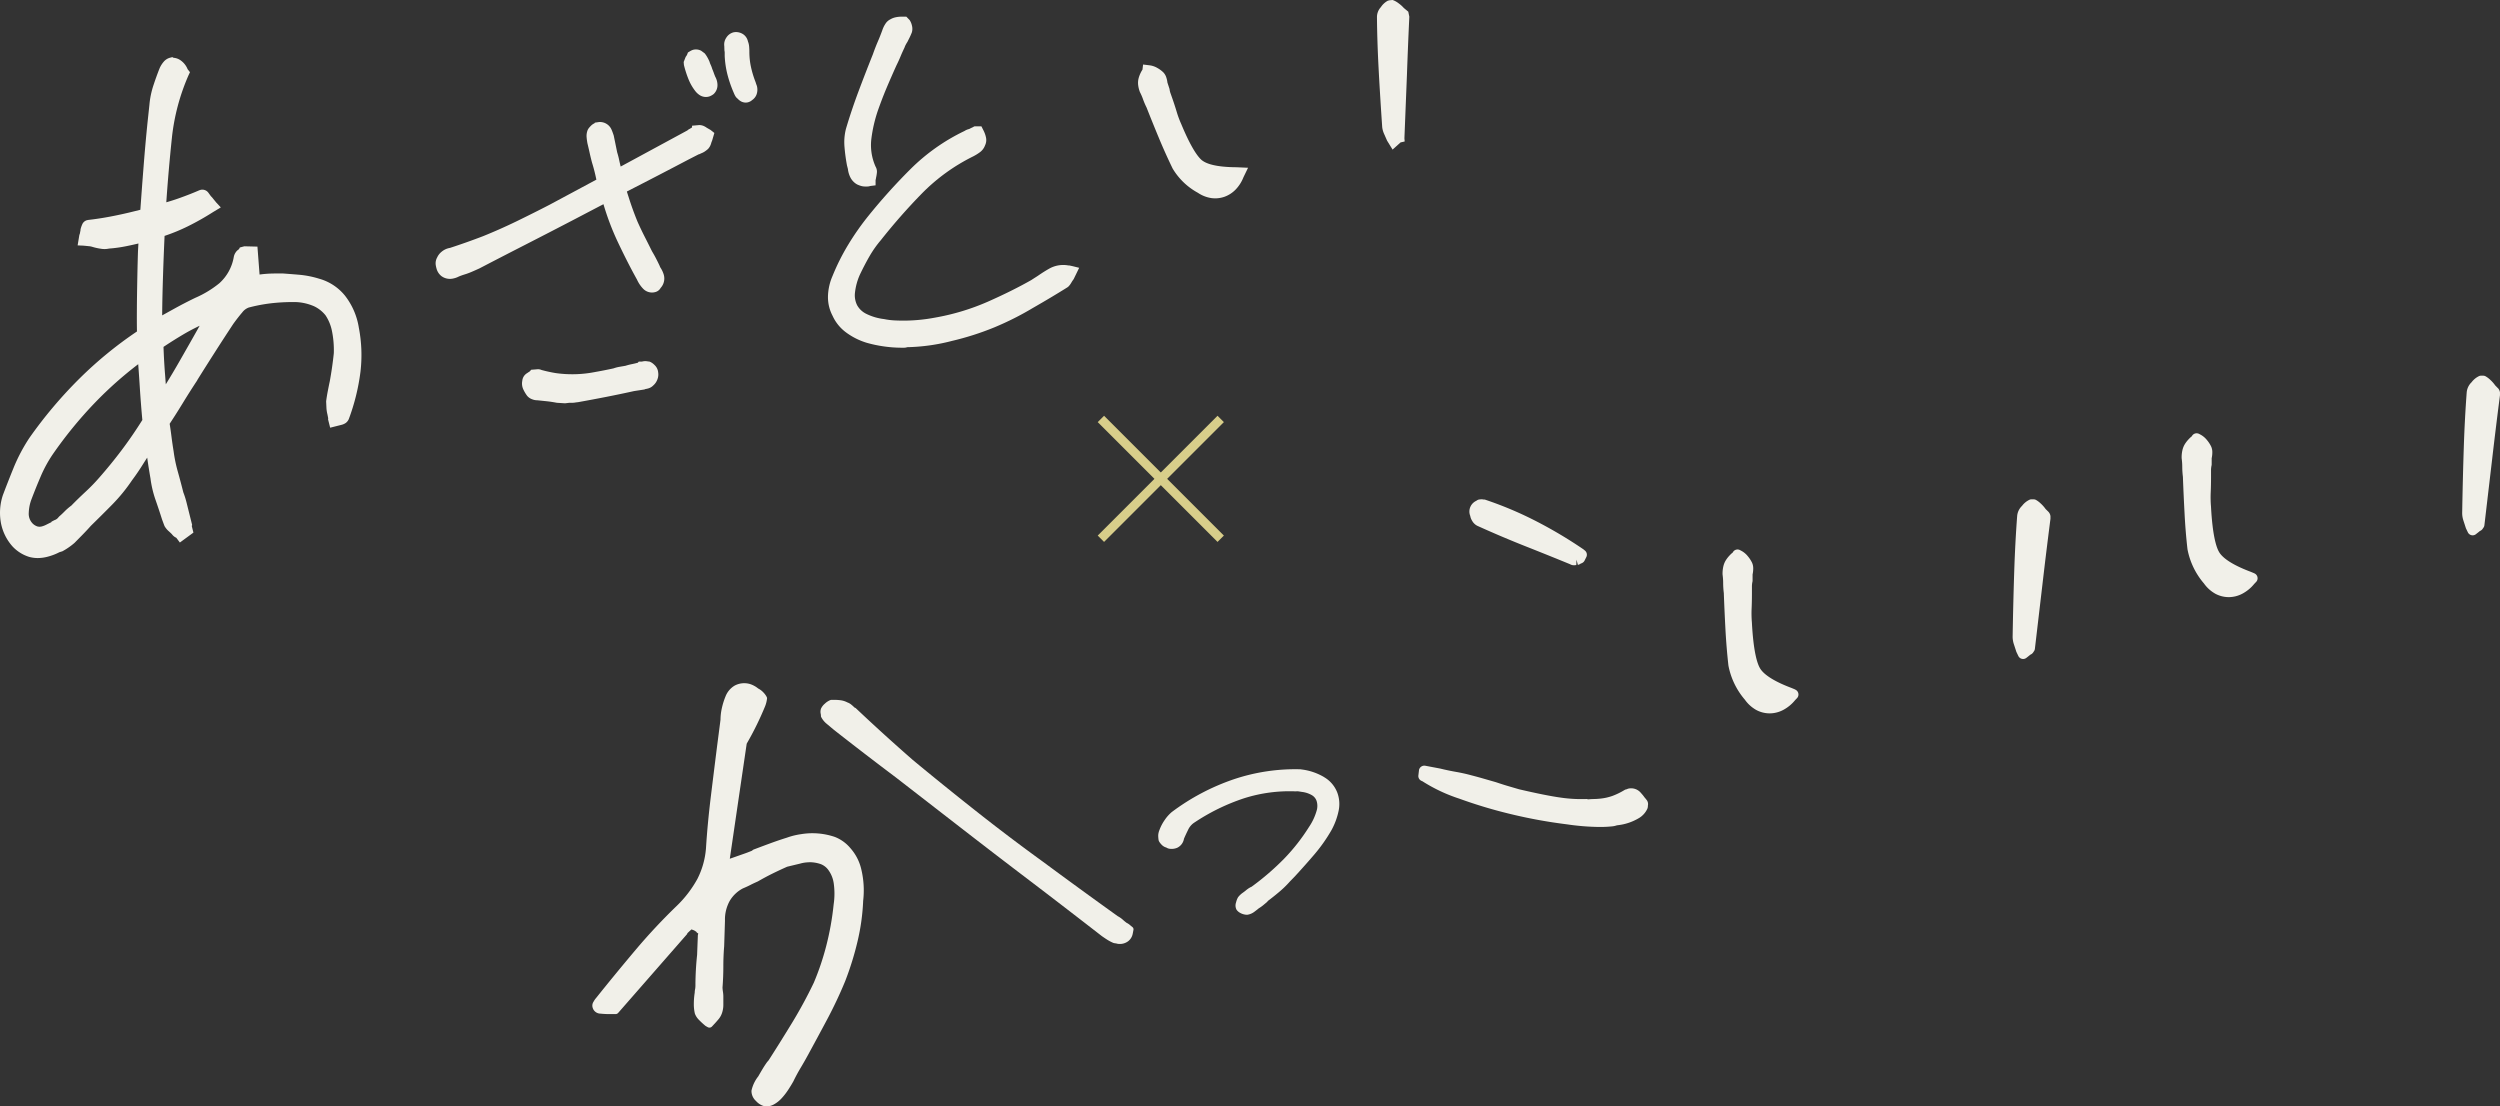 <svg id="mv_text02" xmlns="http://www.w3.org/2000/svg" width="417.315" height="184.692" viewBox="0 0 417.315 184.692">
  <rect x="0" y="0" width="417.315" height="184.692" fill="#333333" stroke="none"/>
  <g id="グループ_1753" data-name="グループ 1753" transform="translate(98.873 62.705)">
    <path id="パス_6905" data-name="パス 6905" d="M109.616,103.03a5.785,5.785,0,0,1,1.875.315,2.8,2.8,0,0,1,1.224.914,4.942,4.942,0,0,1,.948,2.289,12.185,12.185,0,0,1-.011,3.525,46.941,46.941,0,0,1-1.265,7.03,43.708,43.708,0,0,1-2.045,6.034c-1.1,2.3-2.321,4.548-3.627,6.694-1.349,2.212-2.688,4.352-3.915,6.261-.089.109-.224.254-.261.3-.267.374-.522.762-.757,1.156-.206.344-.406.689-.608,1.034l-.1.183a5.87,5.87,0,0,0-1.138,2.394,2.234,2.234,0,0,0,.748,1.725,2.943,2.943,0,0,0,.981.73,2.063,2.063,0,0,0,.821.181,2.641,2.641,0,0,0,1.2-.342,4.943,4.943,0,0,0,1.236-.97A10.422,10.422,0,0,0,106,141.119c.319-.48.619-.964.934-1.521.335-.7.734-1.449,1.17-2.181q.684-1.143,1.227-2.144,1.621-2.971,3.246-6.019c1.086-2.042,2.1-4.187,3-6.374a50.012,50.012,0,0,0,2.047-6.576,35.524,35.524,0,0,0,.954-6.839,15.042,15.042,0,0,0-.283-5.119,8.069,8.069,0,0,0-1.856-3.673h0a6.43,6.43,0,0,0-2.591-1.864,11.615,11.615,0,0,0-5.609-.465,12,12,0,0,0-2.387.585c-.934.292-1.841.6-2.748.934s-1.852.687-2.843,1.063a1.534,1.534,0,0,0-.181.129l-.064.057-.077.032c-.4.166-.823.327-1.287.488l-1.5.526-.836.293.129-.879L99.122,83.34l.016-.1.05-.088a51.445,51.445,0,0,0,3-6.105,5,5,0,0,0,.349-1.392.624.624,0,0,0-.057-.2,3.136,3.136,0,0,0-.569-.78,3.068,3.068,0,0,0-.857-.642,4.222,4.222,0,0,0-1.31-.728,3.327,3.327,0,0,0-1.015-.157,3.379,3.379,0,0,0-1.621.412,3.631,3.631,0,0,0-1.5,1.777,11.948,11.948,0,0,0-.644,2.094,9.061,9.061,0,0,0-.2,1.813l-.54,4.18q-.537,4.246-1.072,8.632c-.37,3.035-.644,5.94-.812,8.642a13.564,13.564,0,0,1-1.424,5.1,18.885,18.885,0,0,1-3.539,4.6,97.89,97.89,0,0,0-6.719,7.188c-2.4,2.847-4.566,5.488-6.637,8.079a3.378,3.378,0,0,0-.44.632,1.18,1.18,0,0,0-.136,1.084,1.357,1.357,0,0,0,1.263.923c.478.047.9.073,1.328.077h1.213a.579.579,0,0,0,.435-.2l11.552-13.21-.047-.048.412-.39.317-.286.446.161c.075.055.161.107.249.161l.122.075.068.127.254.168-.072.238-.127,3.325c-.095.9-.163,1.732-.206,2.541s-.073,1.652-.073,2.512a3.786,3.786,0,0,1-.048.648,2.637,2.637,0,0,0-.07.592,12.243,12.243,0,0,0-.149,1.872,6.738,6.738,0,0,0,.175,1.635,2.819,2.819,0,0,0,.653,1.018,13.422,13.422,0,0,0,1.127,1.04l.379.213a.576.576,0,0,0,.691-.113l.261-.281c.286-.3.565-.614.848-.955A3.193,3.193,0,0,0,95.076,128a4.139,4.139,0,0,0,.161-1.245V125.4a5.345,5.345,0,0,0-.072-.787,5.979,5.979,0,0,1-.066-.658c.091-1.2.138-2.36.138-3.511s.045-2.267.138-3.4l.134-4.255a6.436,6.436,0,0,1,.78-3.278,5.537,5.537,0,0,1,2.19-2.1c.514-.215.932-.41,1.3-.6.335-.177.709-.345,1.229-.58.809-.467,1.637-.913,2.473-1.324s1.7-.812,2.41-1.125l2.2-.531a5.671,5.671,0,0,1,1.528-.209" transform="translate(-73.366 -21.809)" fill="#f1f0e9"/>
    <path id="パス_6906" data-name="パス 6906" d="M143.888,115.714a1.8,1.8,0,0,1-.582-.092,2.024,2.024,0,0,1-.454-.079,7.042,7.042,0,0,1-1.089-.576c-.312-.2-.582-.386-.819-.55-4.176-3.238-8.2-6.341-12.12-9.319s-7.726-5.9-11.418-8.762l-10.839-8.4c-3.457-2.6-6.947-5.277-10.382-7.975l-1.167-.978a3.56,3.56,0,0,1-.939-1.144.45.45,0,0,1-.043-.2,1.689,1.689,0,0,0-.046-.377,1.579,1.579,0,0,1,.063-.843,2.466,2.466,0,0,1,.652-.828,2.792,2.792,0,0,1,.941-.6.536.536,0,0,1,.147-.023h.571a8.1,8.1,0,0,1,.92.063,3.31,3.31,0,0,1,1.153.359,2.2,2.2,0,0,1,.715.414c.154.128.292.252.42.379l.066.066.086.035a.521.521,0,0,1,.177.118c3.056,2.888,6.241,5.78,9.469,8.6,3.412,2.826,6.894,5.642,10.361,8.38,3.68,2.914,7.514,5.818,11.4,8.632,3.858,2.856,8.047,5.907,12.444,9.061a4.336,4.336,0,0,1,.9.634,7.036,7.036,0,0,0,.587.481,2.456,2.456,0,0,1,.606.411l.388.318a.489.489,0,0,1,.147.452l-.118.616a2.061,2.061,0,0,1-.751,1.26,2.277,2.277,0,0,1-1.385.469Z" transform="translate(-55.873 -20.849)" fill="#f1f0e9"/>
    <path id="パス_6907" data-name="パス 6907" d="M158.574,83.874a9.685,9.685,0,0,0-3.622-1.265l-.35-.05a32.236,32.236,0,0,0-11.12,1.668,37.163,37.163,0,0,0-10.37,5.485A6.539,6.539,0,0,0,131.967,91a7.3,7.3,0,0,0-.9,1.717,2.519,2.519,0,0,0-.2.953,5.9,5.9,0,0,0,.052.635.9.9,0,0,0,.131.365,3.083,3.083,0,0,0,.47.564,1.692,1.692,0,0,0,.7.388,1.312,1.312,0,0,0,.527.2,2.393,2.393,0,0,0,1.318-.174,2.023,2.023,0,0,0,1.1-1.489c.176-.414.406-.916.695-1.5a2.89,2.89,0,0,1,.9-1.11,34.128,34.128,0,0,1,8.5-4.17,25.11,25.11,0,0,1,8.592-1.132,1.644,1.644,0,0,1,.441,0l.588.093a4.3,4.3,0,0,1,1.68.568,1.8,1.8,0,0,1,.738.916,2.761,2.761,0,0,1,0,1.692,9.374,9.374,0,0,1-1.243,2.644,32.223,32.223,0,0,1-4.115,5.268,43.18,43.18,0,0,1-5.485,4.735,3.114,3.114,0,0,0-.406.212,4.464,4.464,0,0,0-.489.353c-.18.153-.376.3-.57.438a3.659,3.659,0,0,0-.79.745,2.93,2.93,0,0,0-.333.857,1.516,1.516,0,0,0,.078,1.24,1.722,1.722,0,0,0,.611.527,2.326,2.326,0,0,0,.779.275l.2.032a.684.684,0,0,0,.112,0,.611.611,0,0,0,.105,0,2.581,2.581,0,0,0,1.211-.532c.305-.228.564-.426.666-.524a6.491,6.491,0,0,0,.781-.553l.59-.492a.766.766,0,0,0,.165-.2q.9-.676,1.8-1.431a16.638,16.638,0,0,0,1.888-1.824l.832-.857q1.659-1.8,3.246-3.654a26.718,26.718,0,0,0,2.858-4.058,11.561,11.561,0,0,0,1.193-3.237,5.465,5.465,0,0,0-.2-2.966,5.093,5.093,0,0,0-2.218-2.638" transform="translate(-36.404 -16.851)" fill="#f1f0e9"/>
    <path id="パス_6908" data-name="パス 6908" d="M164.863,58.428a3.248,3.248,0,0,0,.214.408,2.128,2.128,0,0,0,.441.522,1.99,1.99,0,0,0,.533.325c2.684,1.213,5.383,2.357,8.024,3.4s5.088,2.035,7.323,2.95a1.183,1.183,0,0,0,.611.171.814.814,0,0,0,.122,0l.306-.032.034-.9.226.871a.955.955,0,0,0,.42-.185c.079-.032.171-.069.278-.122a.888.888,0,0,0,.42-.406l.293-.585a.894.894,0,0,0-.217-1.078l-.269-.223a74.454,74.454,0,0,0-7.989-4.746,60.735,60.735,0,0,0-8.335-3.513.568.568,0,0,0-.306-.044,1.65,1.65,0,0,0-.512-.04l-.278.031a.991.991,0,0,0-.446.212,1.988,1.988,0,0,0-.973.95,1.941,1.941,0,0,0-.046,1.584,1.791,1.791,0,0,0,.125.443" transform="translate(-18.184 -34.555)" fill="#f1f0e9"/>
    <path id="パス_6909" data-name="パス 6909" d="M197.067,87.469a1.6,1.6,0,0,1-.117-.153,7.319,7.319,0,0,0-.487-.585,2.115,2.115,0,0,0-1.851-.782,1.345,1.345,0,0,0-.542.153.912.912,0,0,0-.37.128,11.829,11.829,0,0,1-2,.976,8.635,8.635,0,0,1-2.069.458q-.5.053-.99.063c-.329.006-.661.024-1.023.058a.854.854,0,0,0-.367-.055,23.867,23.867,0,0,1-4.137-.232c-1.646-.223-4.018-.7-7-1.395l-1.858-.544c-.606-.179-1.253-.383-2.008-.64l-2.086-.6c-.627-.182-1.288-.362-1.963-.536q-1.3-.357-2.628-.587c-.863-.153-1.723-.328-2.61-.55l-2.484-.47a.914.914,0,0,0-1.07.687l-.114.975a.884.884,0,0,0,.573.878l.085.034a27,27,0,0,0,6.182,2.917,79.166,79.166,0,0,0,8.8,2.627,83.111,83.111,0,0,0,9.148,1.657,39.668,39.668,0,0,0,5.482.441,20.015,20.015,0,0,0,2.075-.1,3.293,3.293,0,0,0,.666-.133,1.313,1.313,0,0,1,.287-.061,8.759,8.759,0,0,0,3.628-1.251,3.52,3.52,0,0,0,1.314-1.527,1.26,1.26,0,0,0,.075-.475,1.134,1.134,0,0,0-.132-.857,5.533,5.533,0,0,0-.424-.527" transform="translate(-21.408 -17.055)" fill="#f1f0e9"/>
    <path id="パス_6910" data-name="パス 6910" d="M229.742,54.669a5.749,5.749,0,0,0-.831-.935,3.991,3.991,0,0,0-.774-.58.893.893,0,0,0-.415-.1H227.4a.948.948,0,0,0-.292.047,3.377,3.377,0,0,0-1.3,1.048A2.645,2.645,0,0,0,225,55.8c-.215,2.85-.382,5.946-.49,9.2s-.2,6.909-.269,11a4.049,4.049,0,0,0,.2,1.222l.425,1.3.324.677a.888.888,0,0,0,.8.507.886.886,0,0,0,.55-.192l.431-.339c.031-.023.171-.139.223-.186a1,1,0,0,0,.532-.474.917.917,0,0,0,.229-.5l1.3-11.085c.429-3.692.86-7.193,1.3-10.622v-.458a1.306,1.306,0,0,0-.351-.726Z" transform="translate(12.847 -32.409)" fill="#f1f0e9"/>
    <path id="パス_6911" data-name="パス 6911" d="M204.668,81.907l-.571-.24c-3.513-1.314-4.805-2.493-5.271-3.254-.49-.788-1.124-2.749-1.384-7.637a18.593,18.593,0,0,1-.05-2.371c.037-.845.053-1.68.053-2.528V64.745a3.65,3.65,0,0,1,.084-.814.829.829,0,0,0,.024-.2V62.7a4.492,4.492,0,0,0,.107-.947,2.3,2.3,0,0,0-.192-1.005,5.167,5.167,0,0,0-.715-1.094,3.515,3.515,0,0,0-1.08-.9l-.215-.115a.889.889,0,0,0-1.2.367l-.02.04a3.953,3.953,0,0,0-.486.446,5.262,5.262,0,0,0-.646.813,3.392,3.392,0,0,0-.438,1.069,5.279,5.279,0,0,0-.125,1.341,10.88,10.88,0,0,1,.1,1.41,14.036,14.036,0,0,0,.108,1.68q.108,2.949.27,6.008t.5,6.1a12.285,12.285,0,0,0,2.749,5.7,5.812,5.812,0,0,0,1.92,1.726,4.766,4.766,0,0,0,2.248.554,4.9,4.9,0,0,0,2.175-.544,6.436,6.436,0,0,0,2.028-1.653l.325-.339a.89.89,0,0,0-.031-1.259.863.863,0,0,0-.275-.179" transform="translate(-3.875 -29.517)" fill="#f1f0e9"/>
    <path id="パス_6912" data-name="パス 6912" d="M279.329,41.626l-.458-.47a5.642,5.642,0,0,0-.832-.936,3.923,3.923,0,0,0-.773-.577.9.9,0,0,0-.415-.1h-.322a.949.949,0,0,0-.292.047,3.389,3.389,0,0,0-1.3,1.048,2.668,2.668,0,0,0-.81,1.65c-.215,2.852-.382,5.946-.489,9.2s-.2,6.909-.27,11a4,4,0,0,0,.2,1.222l.422,1.3.324.678a.89.89,0,0,0,.8.506.873.873,0,0,0,.548-.192l.431-.339c.03-.023.171-.139.223-.185a.994.994,0,0,0,.532-.475.883.883,0,0,0,.229-.5l1.3-11.086c.429-3.689.86-7.193,1.3-10.622v-.458a1.321,1.321,0,0,0-.351-.726" transform="translate(38.761 -39.538)" fill="#f1f0e9"/>
    <path id="パス_6913" data-name="パス 6913" d="M254.837,69.207l-.57-.238c-3.513-1.315-4.805-2.494-5.273-3.257-.489-.785-1.124-2.749-1.384-7.637a18.321,18.321,0,0,1-.047-2.371c.037-.845.052-1.68.052-2.528V52.042a3.65,3.65,0,0,1,.084-.814.83.83,0,0,0,.024-.2V50a4.489,4.489,0,0,0,.107-.947,2.3,2.3,0,0,0-.192-1.005,5.219,5.219,0,0,0-.713-1.094,3.521,3.521,0,0,0-1.081-.9l-.215-.115a.919.919,0,0,0-.7-.057.9.9,0,0,0-.522.458,3.951,3.951,0,0,0-.486.446,5.357,5.357,0,0,0-.646.813,3.394,3.394,0,0,0-.438,1.069,5.276,5.276,0,0,0-.125,1.341,10.88,10.88,0,0,1,.1,1.41,14.042,14.042,0,0,0,.108,1.68q.108,2.949.272,6.008.154,3.1.495,6.1a12.285,12.285,0,0,0,2.749,5.7,5.8,5.8,0,0,0,1.922,1.726,4.765,4.765,0,0,0,2.248.554,4.922,4.922,0,0,0,2.184-.545,6.45,6.45,0,0,0,2.027-1.653l.325-.339a.89.89,0,0,0-.031-1.259.863.863,0,0,0-.275-.179" transform="translate(22.59 -36.215)" fill="#f1f0e9"/>
  </g>
  <g id="グループ_1751" data-name="グループ 1751" transform="translate(0 0)">
    <path id="パス_6924" data-name="パス 6924" d="M57.636,46.122a8.467,8.467,0,0,0-4.366-2.892,15.985,15.985,0,0,0-3.3-.657c-1.014-.089-1.919-.153-2.762-.218-.651-.011-1.285,0-1.893.015a19.153,19.153,0,0,0-1.986.165l-.356-4.66-2.187-.055-.748.2-.128.246a.88.88,0,0,0-.09.095,1.606,1.606,0,0,0-.481.481,1.968,1.968,0,0,0-.321.793A7.606,7.606,0,0,1,36.6,44a17.12,17.12,0,0,1-4,2.421q-1.718.827-3.457,1.786-1.045.577-2.07,1.147c.014-3.819.234-9.7.4-13.271a30.981,30.981,0,0,0,3.9-1.607,44.867,44.867,0,0,0,4.184-2.363l1.3-.785-.745-.8-.545-.664a2.549,2.549,0,0,0-.356-.4L34.8,28.9a1.246,1.246,0,0,0-1.343-.493l-.189.061q-1.4.612-3.121,1.233c-.764.28-1.57.539-2.387.774.24-3.524.554-7.129.93-10.723A35.241,35.241,0,0,1,31.483,9.241l.228-.483-.393-.5A3.3,3.3,0,0,0,30,6.683a2.265,2.265,0,0,0-1.031-.328l-.2-.112-.415.107a2.069,2.069,0,0,0-1.039.678,4.378,4.378,0,0,0-.649,1.02c-.353.874-.7,1.833-1.046,2.879a14.294,14.294,0,0,0-.681,3.3l-.283,2.644q-.371,3.57-.683,7.573-.289,3.666-.544,7.278l-.866.218c-1.352.342-2.716.645-4.049.9s-2.6.448-3.8.582l-.2.044a1.2,1.2,0,0,0-.8.727,4.739,4.739,0,0,0-.267.784l-.023.266a3.317,3.317,0,0,0-.075.367,1.072,1.072,0,0,1-.1.305l-.29,1.755.982.043,1.005.1a2.742,2.742,0,0,1,.415.084,9.351,9.351,0,0,0,1.485.333,3.531,3.531,0,0,0,1.346-.029,23.15,23.15,0,0,0,2.917-.406q.992-.2,2-.443c-.026.4-.047.784-.067,1.138-.041.774-.261,9.3-.179,13.547a65.8,65.8,0,0,0-9.586,7.85A73.464,73.464,0,0,0,4.9,69.815a28.549,28.549,0,0,0-2.655,5.041c-.7,1.723-1.277,3.206-1.76,4.489a9.33,9.33,0,0,0-.322,4.689,8.129,8.129,0,0,0,1.972,3.935A6.38,6.38,0,0,0,4.844,89.66a5.364,5.364,0,0,0,1.46.2,6.465,6.465,0,0,0,1.587-.208,9.527,9.527,0,0,0,1.08-.342,8.885,8.885,0,0,0,.946-.425l.493-.153a10.582,10.582,0,0,0,1-.611,11.06,11.06,0,0,0,1.022-.785l1.346-1.367c.458-.467.936-.979,1.4-1.5q1.787-1.744,3.559-3.542a28.533,28.533,0,0,0,3.3-4.045c.651-.869,1.286-1.8,1.889-2.775.208-.333.425-.668.646-1.01.029.215.058.431.089.646.153,1,.305,1.951.458,2.821a17.8,17.8,0,0,0,.839,3.571q.571,1.636,1.094,3.289l.328.887.089.221a3.4,3.4,0,0,0,.721.869c.2.176.39.362.5.47a1.8,1.8,0,0,0,.674.574l.067.035.593.79,2.264-1.657L32.008,84.5l.067-.153-.949-3.8a13.725,13.725,0,0,0-.527-1.662q-.428-1.7-.916-3.449a23.855,23.855,0,0,1-.7-3.382q-.2-1.212-.356-2.444-.135-1.084-.305-2.163,1.13-1.718,2.207-3.481,1.148-1.886,2.363-3.721l.082-.162Q34.4,57.8,35.914,55.434c1.007-1.576,2.021-3.134,3.017-4.645q.763-1.061,1.506-1.932a2.39,2.39,0,0,1,1.107-.822l.305-.076a26.812,26.812,0,0,1,3.918-.681,32.151,32.151,0,0,1,3.718-.144,8.5,8.5,0,0,1,2.953.7,5.4,5.4,0,0,1,1.9,1.508,7.288,7.288,0,0,1,1.069,2.589,16.229,16.229,0,0,1,.315,3.736c-.082.782-.179,1.564-.292,2.352s-.244,1.581-.383,2.348c-.1.458-.2.955-.306,1.5s-.208,1.112-.3,1.833l.046,1.017a5.9,5.9,0,0,0,.171,1.167l.127.643-.024.174.35,1.4,1.862-.47a2.135,2.135,0,0,0,.736-.318,1.579,1.579,0,0,0,.516-.657,34.967,34.967,0,0,0,1.946-7.885,24.02,24.02,0,0,0-.275-7.379,11.594,11.594,0,0,0-2.261-5.267M33.325,51.087l-.02.04q-1.6,2.846-3.36,5.916c-.721,1.266-1.482,2.545-2.27,3.819q-.071-1.022-.153-2.028-.154-2.074-.229-4.223c1.031-.689,2.117-1.375,3.234-2.038.884-.527,1.822-1.025,2.8-1.488M23.76,66.817c-1.127,1.8-2.291,3.489-3.461,5.041-1.207,1.6-2.455,3.127-3.715,4.561a29.585,29.585,0,0,1-2.322,2.392c-.836.777-1.651,1.566-2.342,2.282a9.614,9.614,0,0,0-1.143.985q-.467.479-.877.822l-.141.153a1.312,1.312,0,0,1-.328.315,1.2,1.2,0,0,1-.345.165l-.48.247-.044.1c-.28.136-.548.267-.81.4a3.769,3.769,0,0,1-.73.29,1.431,1.431,0,0,1-.79.011,2.048,2.048,0,0,1-.745-.449,2.312,2.312,0,0,1-.687-1.8,7.008,7.008,0,0,1,.458-2.291q.692-1.833,1.544-3.826a21.828,21.828,0,0,1,1.932-3.564,69.489,69.489,0,0,1,7.171-8.781,63.169,63.169,0,0,1,7.167-6.37q.154,2.074.281,4.124.176,2.688.408,5.193Z" transform="translate(0 3.293)" fill="#f1f0e9"/>
    <path id="パス_6925" data-name="パス 6925" d="M79.732,9.292h0c-.1-.267-.2-.525-.249-.625a4.626,4.626,0,0,0-.276-.73,3.722,3.722,0,0,1-.182-.492,6.861,6.861,0,0,0-.383-.773,4.525,4.525,0,0,0-.426-.622l-.57-.422A1.836,1.836,0,0,0,76.173,5.5a2.759,2.759,0,0,0-.414.208l-.336.2-.139.36a.982.982,0,0,1-.082.153,2.131,2.131,0,0,1-.153.217l-.335.857.04.5a17.563,17.563,0,0,0,.808,2.487A8.119,8.119,0,0,0,76.7,12.411a2.946,2.946,0,0,0,.709.632,1.931,1.931,0,0,0,1.017.293,1.774,1.774,0,0,0,.672-.125,2.743,2.743,0,0,0,.6-.347,2.014,2.014,0,0,0,.657-1.527,2.892,2.892,0,0,0-.368-1.375c-.082-.2-.173-.428-.258-.675" transform="translate(39.41 2.851)" fill="#f1f0e9"/>
    <path id="パス_6926" data-name="パス 6926" d="M84.634,12.625l-.063-.215c-.037-.09-.075-.192-.11-.3a4.406,4.406,0,0,0-.153-.44,16.423,16.423,0,0,1-.71-2.4,12.083,12.083,0,0,1-.254-2.5c0-.257-.012-.529-.037-.826a3.038,3.038,0,0,0-.2-.877,1.936,1.936,0,0,0-.777-1.185,2.2,2.2,0,0,0-1.34-.376h-.012l-.237.031a2.013,2.013,0,0,0-1.268.936,2.013,2.013,0,0,0-.315,1.375l.023.724a2.112,2.112,0,0,1,.046.367V7.5a15.505,15.505,0,0,0,.448,3.055A20.256,20.256,0,0,0,80.763,13.7a3.312,3.312,0,0,0,.192.408,1.514,1.514,0,0,0,.437.521,2.233,2.233,0,0,0,.47.393,1.669,1.669,0,0,0,.878.254,1.533,1.533,0,0,0,.6-.127,1.433,1.433,0,0,0,.458-.287,1.961,1.961,0,0,0,.732-.9,2.389,2.389,0,0,0,.1-1.337" transform="translate(41.745 1.849)" fill="#f1f0e9"/>
    <path id="パス_6927" data-name="パス 6927" d="M92.857,14.29a2.516,2.516,0,0,0-.408-.246,1.873,1.873,0,0,0-.842-.2l-1.2.107v.29c-.105.058-.2.119-.283.174l-.272.153a.927.927,0,0,0-.208.162L78.494,20.77c-.089-.35-.17-.7-.238-1.026a13.169,13.169,0,0,0-.347-1.346l-.57-2.782a9.675,9.675,0,0,0-.356-.976,2.108,2.108,0,0,0-2.108-1.3h-.011l-.664.1-.1.121a1.828,1.828,0,0,0-.524.356,5.4,5.4,0,0,0-.428.469l-.153.26a2.672,2.672,0,0,0-.186,1.256c.024.283.064.58.133.978.133.55.26,1.089.374,1.615.121.554.254,1.094.406,1.657.133.429.257.863.367,1.292s.211.868.305,1.318l.043.192-7.776,4.173c-1.766.916-3.626,1.845-5.526,2.772-1.813.881-3.7,1.72-5.6,2.488-1.8.692-3.726,1.375-5.542,1.964a2.864,2.864,0,0,0-1.388.638,2.581,2.581,0,0,0-.742.95,1.991,1.991,0,0,0-.243,1.236,5.084,5.084,0,0,0,.153.692,2.378,2.378,0,0,0,.816,1.2,2.406,2.406,0,0,0,1.97.385,3.626,3.626,0,0,0,.7-.223,5.734,5.734,0,0,1,.582-.247c.208-.076.4-.141.561-.191a10.959,10.959,0,0,0,1.268-.467c.4-.17.791-.344,1.222-.542q3.886-2.021,7.837-4.042t7.848-4.052l4.485-2.348c.192-.095.379-.191.559-.286a43.594,43.594,0,0,0,2.358,6.231c1.085,2.3,2.174,4.442,3.235,6.347a5.356,5.356,0,0,0,1,1.5,2.046,2.046,0,0,0,2.123.57,1.426,1.426,0,0,0,.828-.672,2.33,2.33,0,0,0,.521-2.215,4.467,4.467,0,0,0-.59-1.236l-.127-.305c-.192-.408-.4-.822-.611-1.231s-.446-.816-.645-1.15q-.63-1.272-1.256-2.5c-.42-.828-.8-1.639-1.143-2.4-.272-.664-.535-1.341-.779-2.016-.254-.7-.492-1.41-.716-2.119-.09-.275-.18-.559-.27-.849l-.02-.073q2.6-1.333,5.171-2.664,2.605-1.352,5.158-2.694l1.648-.845a1.035,1.035,0,0,0,.373-.153,3.173,3.173,0,0,0,.55-.26A4.859,4.859,0,0,0,93,17.9l.153-.153a2.248,2.248,0,0,0,.408-.745c.041-.119.079-.249.1-.335a1.463,1.463,0,0,0,.121-.305l.35-1.2L93.5,14.66Z" transform="translate(25.113 7.033)" fill="#f1f0e9"/>
    <path id="パス_6928" data-name="パス 6928" d="M79.211,40.161a2.463,2.463,0,0,0-.854-.611l-.643-.086a2.418,2.418,0,0,0-.661.084h-.524l-.144.18c-.289.086-.6.153-.916.223a10.224,10.224,0,0,0-1.146.29l-.971.168a5.74,5.74,0,0,0-1.022.264c-.99.221-2.1.438-3.391.666a19.6,19.6,0,0,1-6.272.122,23.332,23.332,0,0,1-2.349-.513,1.515,1.515,0,0,0-.629-.131l-1.118.09-.215.261c-.153.095-.305.2-.458.305a1.646,1.646,0,0,0-.807,1.283,2.323,2.323,0,0,0,.137,1.35,6.108,6.108,0,0,0,.663,1.135,1.968,1.968,0,0,0,.9.611A2.188,2.188,0,0,0,59.6,46l1.593.165c.489.052,1,.13,1.68.255l1.364.086.715-.087h.422a3.23,3.23,0,0,0,.675-.063l.362-.041q2.371-.424,4.735-.889c1.634-.321,3.185-.645,4.6-.961l1.714-.264.2-.078a3.078,3.078,0,0,0,.548-.13,1.823,1.823,0,0,0,.752-.472,2.394,2.394,0,0,0,.661-.942,2.253,2.253,0,0,0,.153-1.236,1.9,1.9,0,0,0-.558-1.185" transform="translate(30.091 20.816)" fill="#f1f0e9"/>
    <path id="パス_6929" data-name="パス 6929" d="M92.718,26.659l.151.582a4.162,4.162,0,0,0,.448,1.479,2.8,2.8,0,0,0,1.069,1.094,4.273,4.273,0,0,0,.55.223,2.512,2.512,0,0,0,.8.136h.344a1.646,1.646,0,0,0,.524-.087l.886-.11v-.892a1.78,1.78,0,0,0,.076-.356,6.816,6.816,0,0,0,.131-.764,1.637,1.637,0,0,0-.2-1.094,8.759,8.759,0,0,1-.707-4.691,23.7,23.7,0,0,1,1.069-4.64c.458-1.3.95-2.6,1.482-3.857s1.1-2.552,1.653-3.774q.36-.719.675-1.479c.191-.469.4-.916.666-1.486a2.8,2.8,0,0,1,.168-.394,5.54,5.54,0,0,1,.3-.513l.344-.687c.127-.247.249-.532.394-.891a2.086,2.086,0,0,0,.024-1.121,2.766,2.766,0,0,0-.388-.947l-.55-.567h-.878a4.458,4.458,0,0,0-.932.107,2.841,2.841,0,0,0-.849.331,2.034,2.034,0,0,0-.849.773A4.534,4.534,0,0,0,98.6,4.127c-.228.611-.46,1.222-.718,1.805-.26.611-.513,1.246-.753,1.915l-.072.212q-1.207,3.013-2.372,6.114c-.782,2.079-1.5,4.21-2.138,6.36a9.079,9.079,0,0,0-.24,3.1,30.444,30.444,0,0,0,.409,3.02" transform="translate(48.667 0.961)" fill="#f1f0e9"/>
    <path id="パス_6930" data-name="パス 6930" d="M130.785,37.031a1.437,1.437,0,0,1-.292-.024,4.768,4.768,0,0,0-3.116.574c-.628.356-1.236.745-1.818,1.149-.163.11-.356.234-.58.373l-.568.367c-2.074,1.179-4.521,2.4-7.272,3.617a38.463,38.463,0,0,1-8.794,2.649c-.886.168-1.77.292-2.627.374a27.948,27.948,0,0,1-4.216.084,11.227,11.227,0,0,1-1.644-.214,9.1,9.1,0,0,1-2.937-.855,3.5,3.5,0,0,1-1.56-1.439,3.694,3.694,0,0,1-.371-2.122,9.989,9.989,0,0,1,.822-3.006c.556-1.165,1.121-2.239,1.68-3.2a17.963,17.963,0,0,1,1.824-2.563,98.691,98.691,0,0,1,6.861-7.8,31.633,31.633,0,0,1,8.491-6.147,7.768,7.768,0,0,0,1.117-.678,2.482,2.482,0,0,0,.917-1.187,2.061,2.061,0,0,0,.153-1.341,4.685,4.685,0,0,0-.426-1.178l-.333-.655H114.93l-.649.319a1.032,1.032,0,0,1-.305.142,2.423,2.423,0,0,0-.71.313,32.943,32.943,0,0,0-9.012,6.365,97.479,97.479,0,0,0-7.026,7.807,44.118,44.118,0,0,0-3.383,4.831,36.376,36.376,0,0,0-2.6,5.193,9.023,9.023,0,0,0-.764,3.487,6.662,6.662,0,0,0,.764,3.153,7.092,7.092,0,0,0,2.206,2.749A11.26,11.26,0,0,0,97,49.951a21.327,21.327,0,0,0,2.782.585,21.081,21.081,0,0,0,3.055.223h.342a1.659,1.659,0,0,0,.532-.089,32.24,32.24,0,0,0,7.5-1.054,46.894,46.894,0,0,0,7.06-2.262,49.633,49.633,0,0,0,6.415-3.232c2.007-1.149,3.959-2.311,5.792-3.46l.153-.125a3.065,3.065,0,0,0,.486-.66,5.905,5.905,0,0,1,.373-.558l.924-1.9-1.081-.269Z" transform="translate(47.728 7.284)" fill="#f1f0e9"/>
    <path id="パス_6931" data-name="パス 6931" d="M155.884,2.815l-.18-.865-.748-.62a5.258,5.258,0,0,0-.874-.784,3.628,3.628,0,0,0-.791-.469l-.2-.078-.513.046-.28.07a3.181,3.181,0,0,0-1.164,1.069,2.442,2.442,0,0,0-.657,1.624c.018,2.574.107,5.4.261,8.38.153,2.953.357,6.278.611,10a3.7,3.7,0,0,0,.306,1.135l.51,1.156.916,1.492,1.337-1.2.684-.153-.044-.529.419-10.526c.118-3.382.25-6.588.4-9.753" transform="translate(79.375)" fill="#f1f0e9"/>
    <path id="パス_6932" data-name="パス 6932" d="M135.1,23.089c-.666-.515-1.813-1.986-3.513-6.081A16.178,16.178,0,0,1,130.836,15q-.332-1.107-.71-2.195l-.341-.967a3.018,3.018,0,0,1-.162-.7l-.353-1.083a4.013,4.013,0,0,0-.192-.866,2.147,2.147,0,0,0-.5-.839,4.8,4.8,0,0,0-.993-.73,3.41,3.41,0,0,0-1.262-.435l-1.114-.136-.105.863a3.622,3.622,0,0,0-.3.525,4.914,4.914,0,0,0-.345.916,3.107,3.107,0,0,0-.076,1.081,4.724,4.724,0,0,0,.306,1.236,9.027,9.027,0,0,1,.506,1.164,12.66,12.66,0,0,0,.6,1.405q.983,2.5,2.053,5.074t2.291,5.094a11.045,11.045,0,0,0,4.219,4.054,5.461,5.461,0,0,0,2.271.887,4.811,4.811,0,0,0,.611.041,4.691,4.691,0,0,0,1.575-.272,4.886,4.886,0,0,0,1.8-1.155,6.194,6.194,0,0,0,1.338-2.071l.777-1.608-1.94-.086c-3.542-.023-5.048-.622-5.691-1.121" transform="translate(65.602 3.721)" fill="#f1f0e9"/>
  </g>
  <g id="グループ_1754" data-name="グループ 1754" transform="translate(183.767 69.931)">
    <line id="線_17" data-name="線 17" x2="20" y2="20" transform="translate(0 0)" fill="none" stroke="#d8ce8a" stroke-width="1.5"/>
    <line id="線_18" data-name="線 18" x1="20" y2="20" transform="translate(0 0)" fill="none" stroke="#d8ce8a" stroke-width="1.5"/>
  </g>
</svg>
